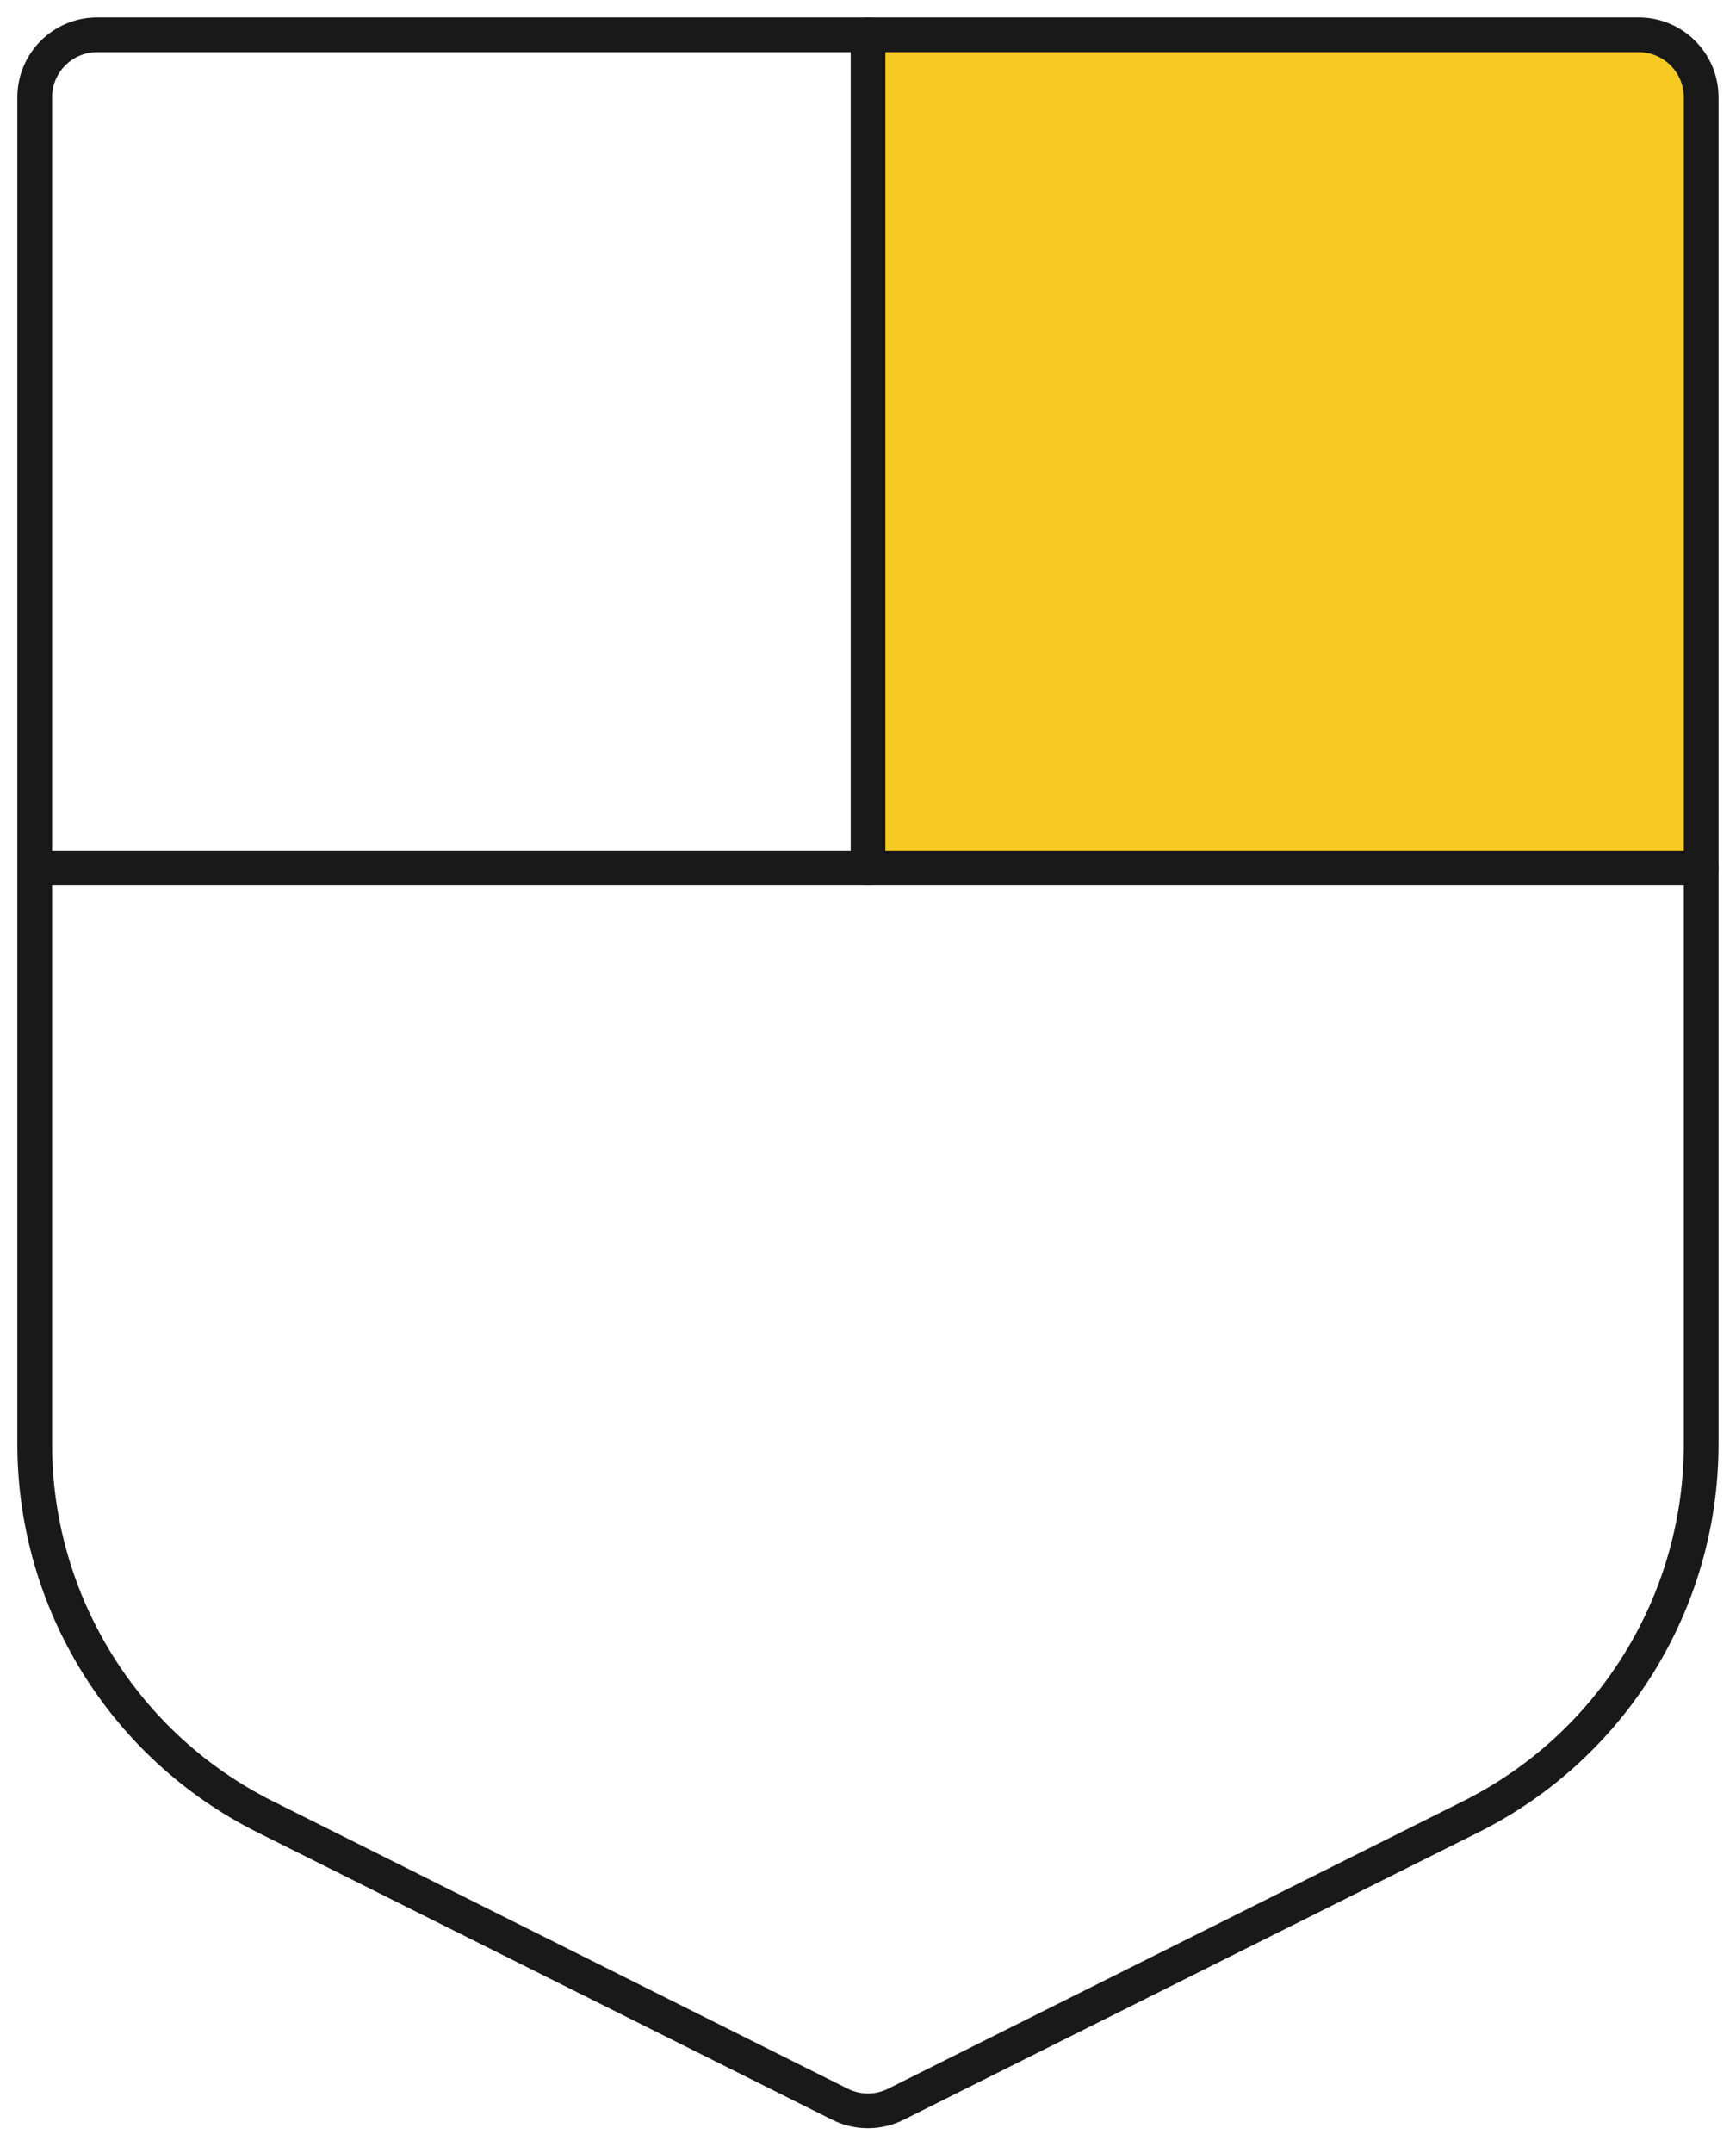 <svg xmlns="http://www.w3.org/2000/svg" fill="none" viewBox="0 0 50 62" height="62" width="50">
<path fill="#F7C923" d="M25.002 1H47.001C48.105 1 49.001 1.895 49.001 3V24.998H25.002V1Z"></path>
<path stroke-linejoin="round" stroke-linecap="round" stroke="#1A1919" d="M24.194 60.596L7.633 52.316C3.568 50.283 1 46.128 1 41.583V2.802C1 1.808 1.806 1.002 2.8 1.002H47.197C48.191 1.002 48.997 1.808 48.997 2.802V41.583C48.997 46.128 46.429 50.283 42.364 52.316L25.803 60.596C25.297 60.849 24.7 60.849 24.194 60.596Z"></path>
<path stroke-linejoin="round" stroke-linecap="round" stroke="#1A1919" d="M25.002 25V1.002"></path>
<path stroke-linejoin="round" stroke-linecap="round" stroke="#1A1919" d="M1 24.998H48.997"></path>
</svg>
